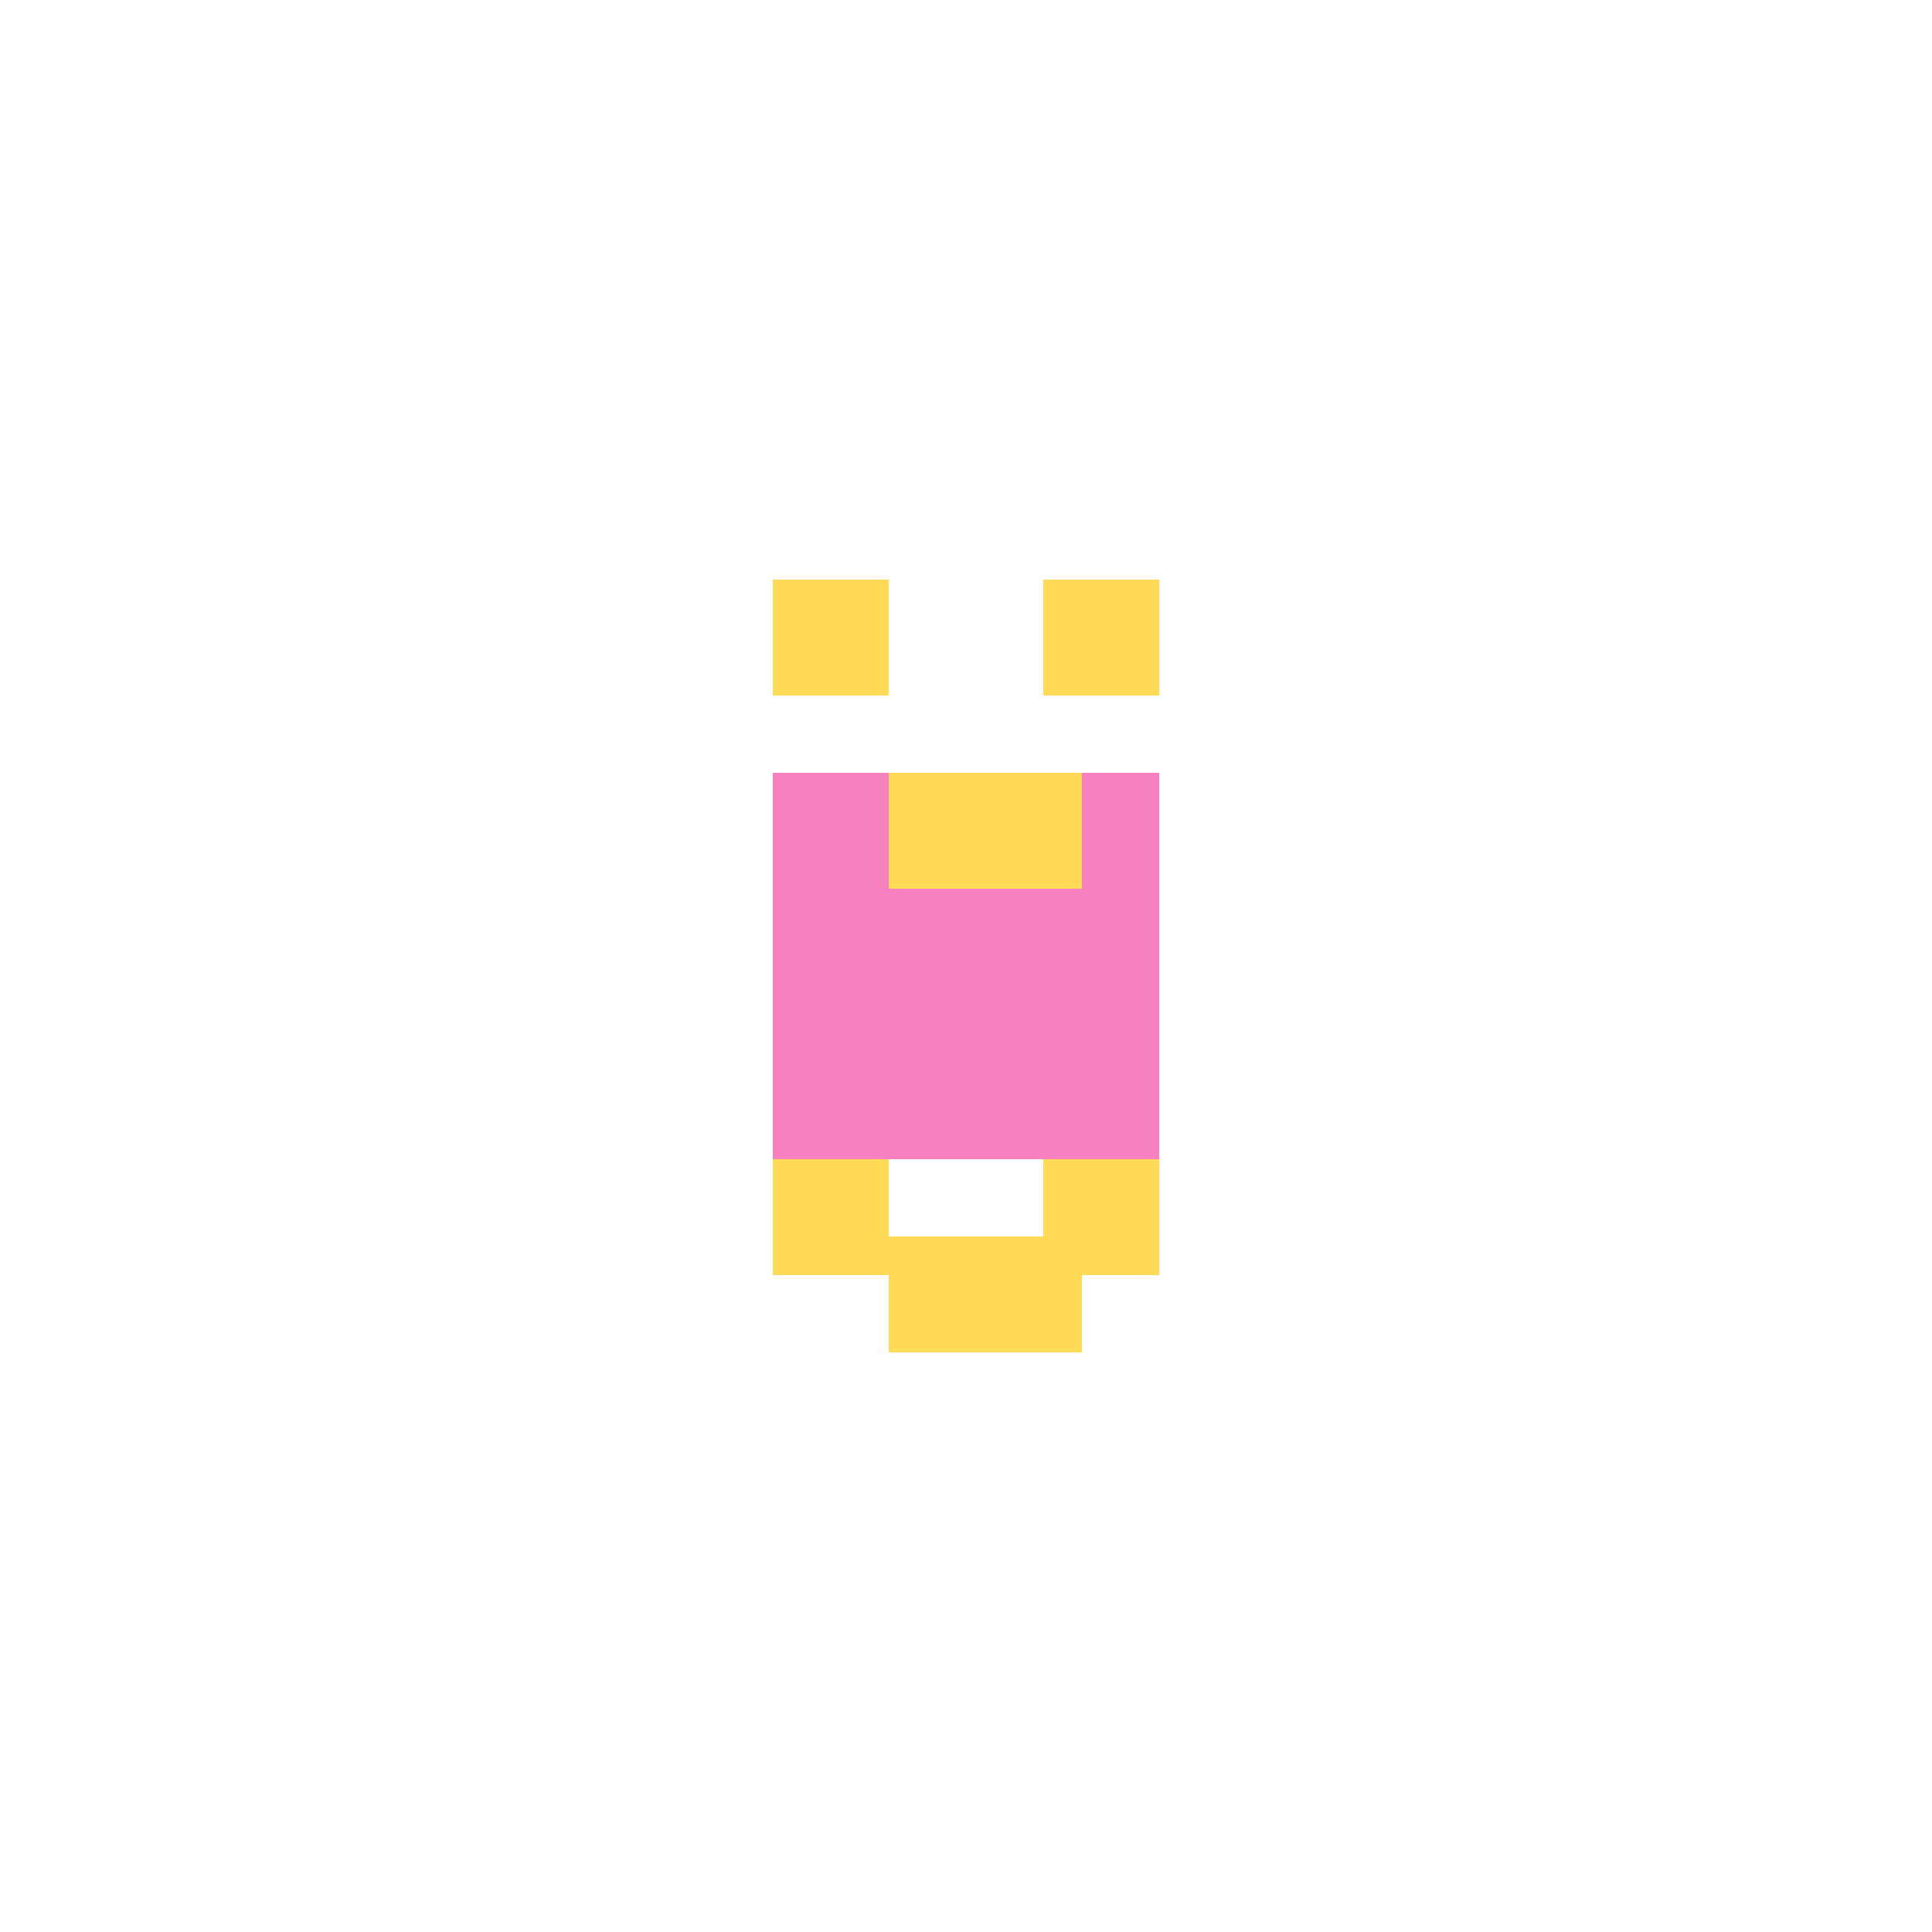 <!--

Generated by DrawGPT.
Free, open source, AI generated images in SVG, PNG, and HTML Canvas format.
https://drawgpt.ai

Created: 2024-02-19T02:52:17.970Z
Link: https://drawgpt.ai/prompt/165149/

-->
<svg xmlns="http://www.w3.org/2000/svg" xmlns:xlink="http://www.w3.org/1999/xlink" width="500" height="500"><defs/><g><rect fill="#F781BE" stroke="none" x="200" y="200" width="100" height="100"/><rect fill="#FFDB58" stroke="none" x="200" y="150" width="30" height="30"/><rect fill="#FFDB58" stroke="none" x="270" y="150" width="30" height="30"/><rect fill="#FFDB58" stroke="none" x="230" y="200" width="50" height="30"/><rect fill="#FFDB58" stroke="none" x="200" y="300" width="30" height="30"/><rect fill="#FFDB58" stroke="none" x="270" y="300" width="30" height="30"/><rect fill="#FFDB58" stroke="none" x="230" y="320" width="50" height="30"/></g></svg>